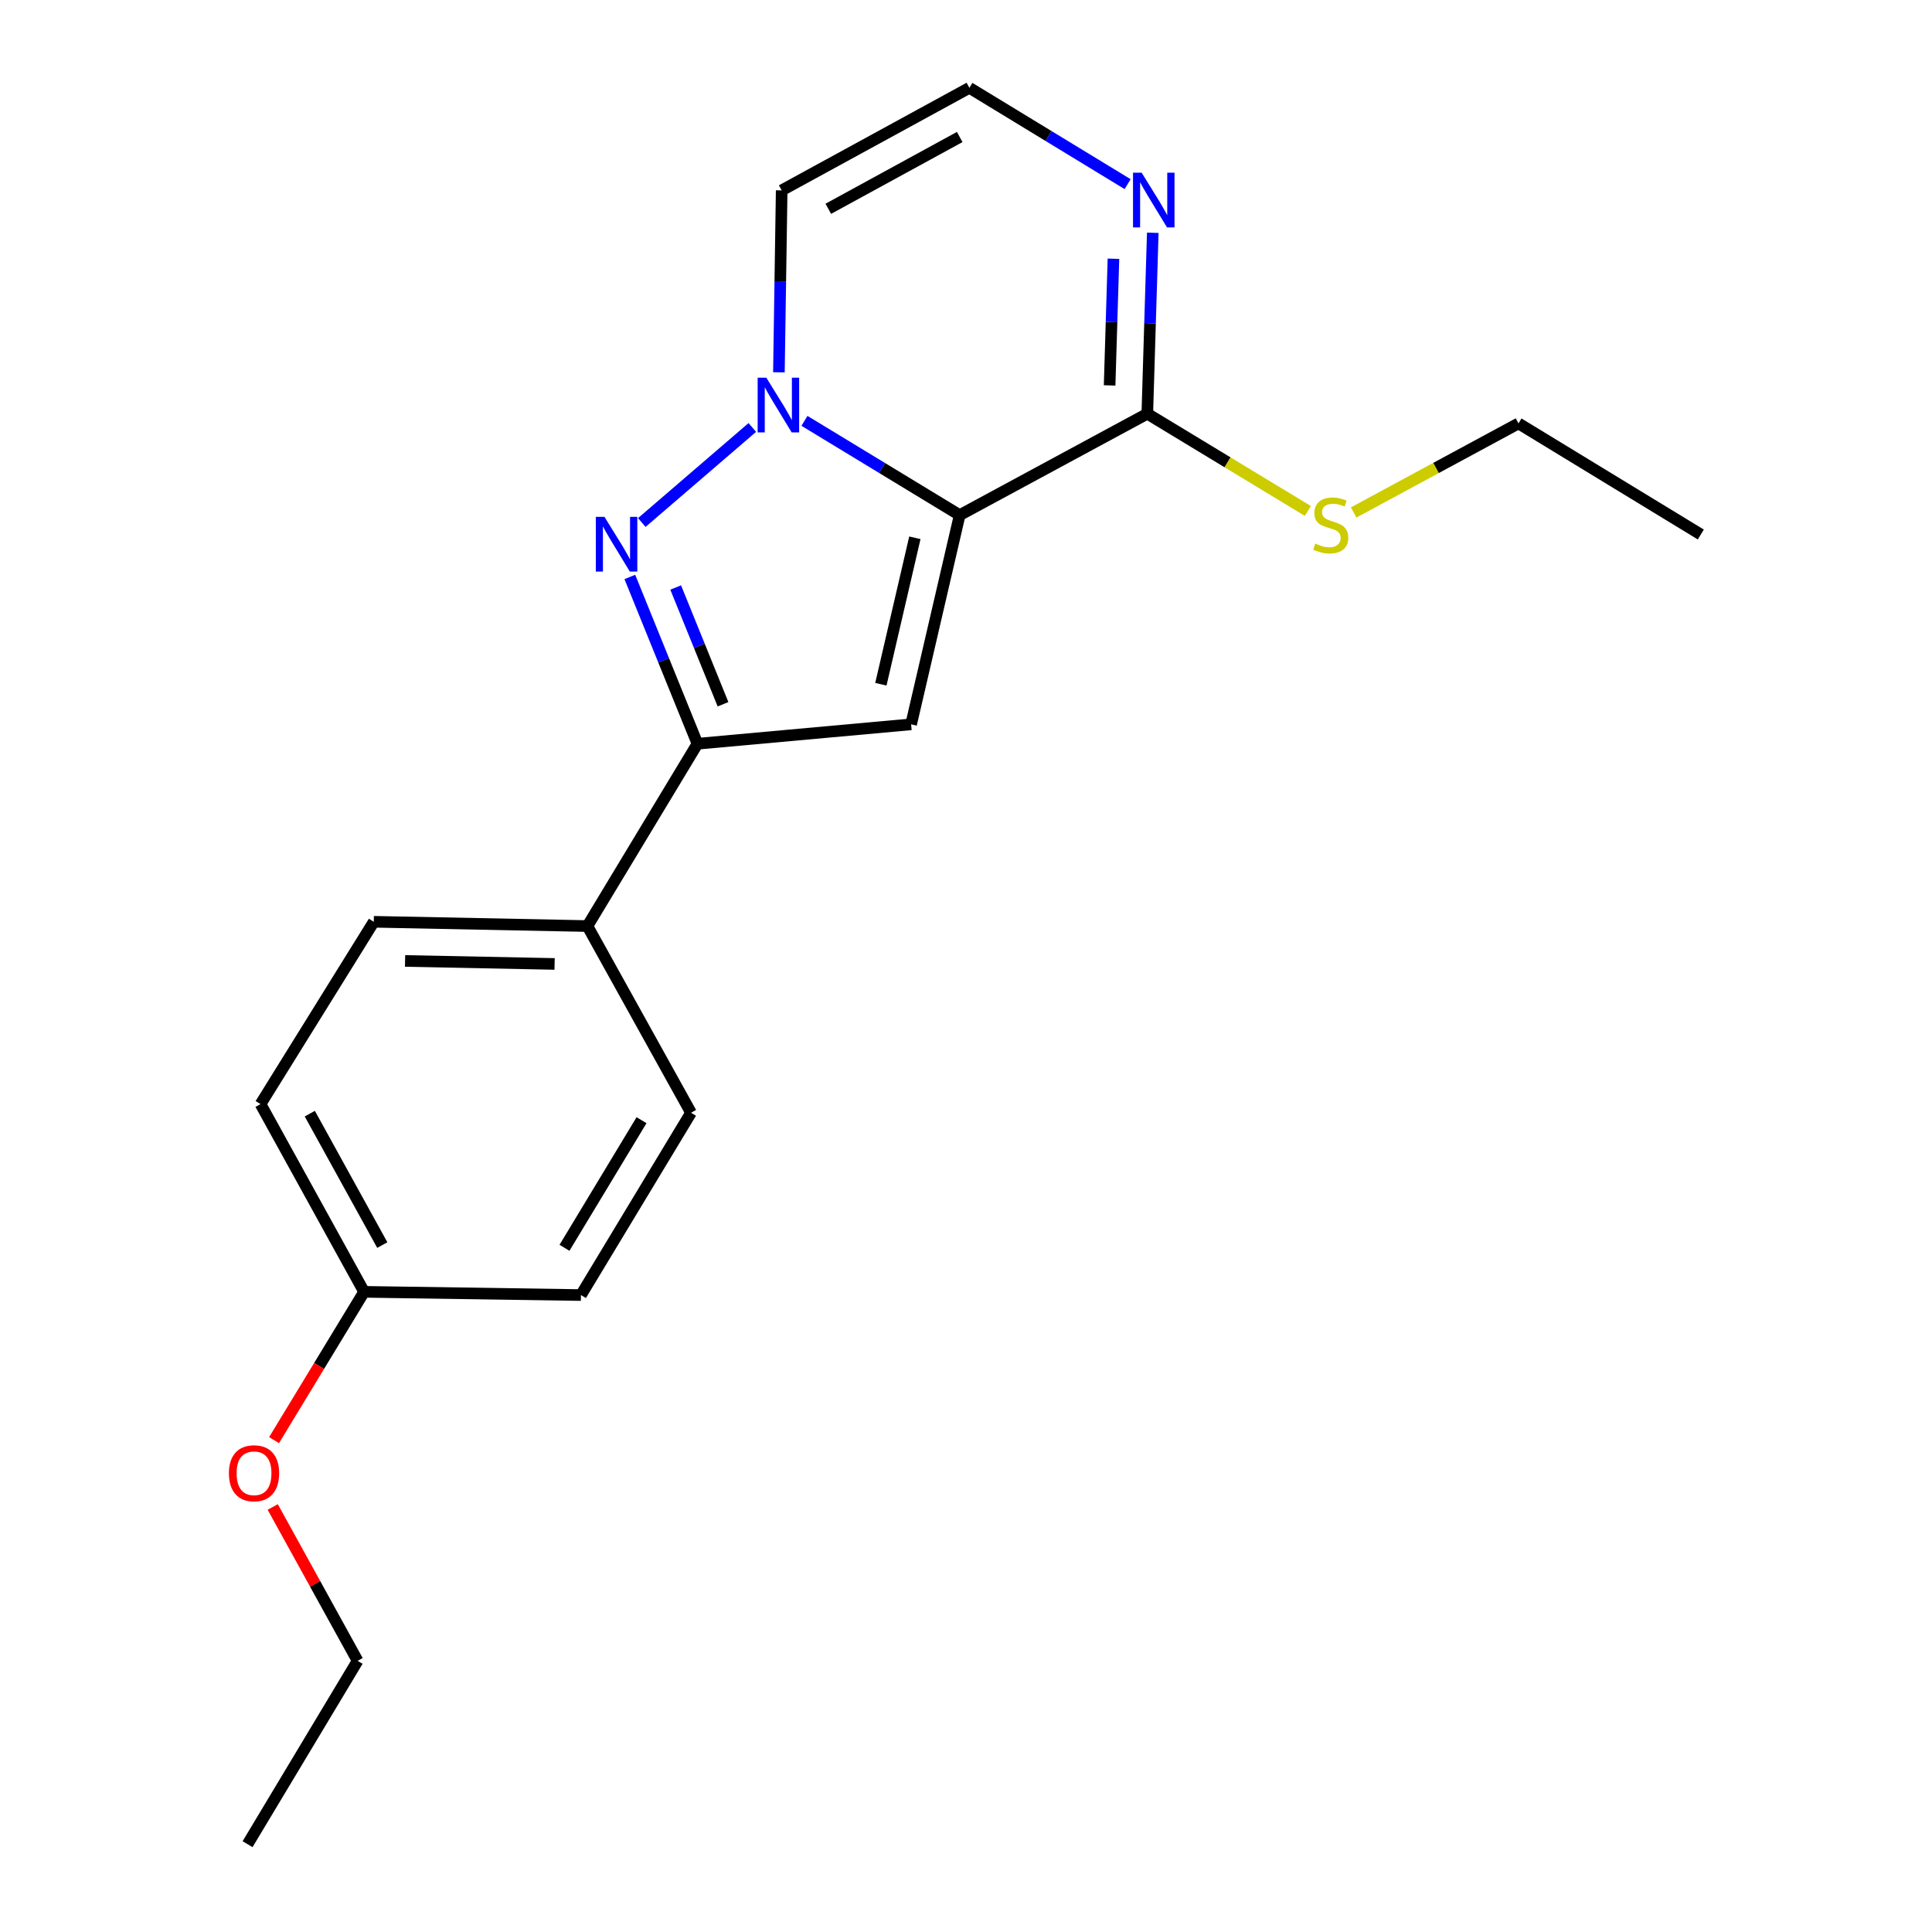 <?xml version='1.0' encoding='iso-8859-1'?>
<svg version='1.1' baseProfile='full'
              xmlns='http://www.w3.org/2000/svg'
                      xmlns:rdkit='http://www.rdkit.org/xml'
                      xmlns:xlink='http://www.w3.org/1999/xlink'
                  xml:space='preserve'
width='1000px' height='1000px' viewBox='0 0 1000 1000'>
<!-- END OF HEADER -->
<rect style='opacity:1.0;fill:#FFFFFF;stroke:none' width='1000' height='1000' x='0' y='0'> </rect>
<path class='bond-0' d='M 496.726,266.624 L 456.556,242.228' style='fill:none;fill-rule:evenodd;stroke:#000000;stroke-width:6px;stroke-linecap:butt;stroke-linejoin:miter;stroke-opacity:1' />
<path class='bond-0' d='M 456.556,242.228 L 416.386,217.831' style='fill:none;fill-rule:evenodd;stroke:#0000FF;stroke-width:6px;stroke-linecap:butt;stroke-linejoin:miter;stroke-opacity:1' />
<path class='bond-2' d='M 496.726,266.624 L 471.592,374.915' style='fill:none;fill-rule:evenodd;stroke:#000000;stroke-width:6px;stroke-linecap:butt;stroke-linejoin:miter;stroke-opacity:1' />
<path class='bond-2' d='M 473.533,278.359 L 455.939,354.164' style='fill:none;fill-rule:evenodd;stroke:#000000;stroke-width:6px;stroke-linecap:butt;stroke-linejoin:miter;stroke-opacity:1' />
<path class='bond-4' d='M 496.726,266.624 L 593.841,214.139' style='fill:none;fill-rule:evenodd;stroke:#000000;stroke-width:6px;stroke-linecap:butt;stroke-linejoin:miter;stroke-opacity:1' />
<path class='bond-1' d='M 389.399,221.255 L 332.192,270.459' style='fill:none;fill-rule:evenodd;stroke:#0000FF;stroke-width:6px;stroke-linecap:butt;stroke-linejoin:miter;stroke-opacity:1' />
<path class='bond-6' d='M 403.16,192.704 L 403.878,145.621' style='fill:none;fill-rule:evenodd;stroke:#0000FF;stroke-width:6px;stroke-linecap:butt;stroke-linejoin:miter;stroke-opacity:1' />
<path class='bond-6' d='M 403.878,145.621 L 404.596,98.537' style='fill:none;fill-rule:evenodd;stroke:#000000;stroke-width:6px;stroke-linecap:butt;stroke-linejoin:miter;stroke-opacity:1' />
<path class='bond-20' d='M 326.006,298.635 L 343.506,341.799' style='fill:none;fill-rule:evenodd;stroke:#0000FF;stroke-width:6px;stroke-linecap:butt;stroke-linejoin:miter;stroke-opacity:1' />
<path class='bond-20' d='M 343.506,341.799 L 361.007,384.962' style='fill:none;fill-rule:evenodd;stroke:#000000;stroke-width:6px;stroke-linecap:butt;stroke-linejoin:miter;stroke-opacity:1' />
<path class='bond-20' d='M 349.734,304.092 L 361.984,334.307' style='fill:none;fill-rule:evenodd;stroke:#0000FF;stroke-width:6px;stroke-linecap:butt;stroke-linejoin:miter;stroke-opacity:1' />
<path class='bond-20' d='M 361.984,334.307 L 374.235,364.521' style='fill:none;fill-rule:evenodd;stroke:#000000;stroke-width:6px;stroke-linecap:butt;stroke-linejoin:miter;stroke-opacity:1' />
<path class='bond-3' d='M 471.592,374.915 L 361.007,384.962' style='fill:none;fill-rule:evenodd;stroke:#000000;stroke-width:6px;stroke-linecap:butt;stroke-linejoin:miter;stroke-opacity:1' />
<path class='bond-8' d='M 361.007,384.962 L 304.048,479.33' style='fill:none;fill-rule:evenodd;stroke:#000000;stroke-width:6px;stroke-linecap:butt;stroke-linejoin:miter;stroke-opacity:1' />
<path class='bond-5' d='M 593.841,214.139 L 595.257,167.31' style='fill:none;fill-rule:evenodd;stroke:#000000;stroke-width:6px;stroke-linecap:butt;stroke-linejoin:miter;stroke-opacity:1' />
<path class='bond-5' d='M 595.257,167.31 L 596.674,120.481' style='fill:none;fill-rule:evenodd;stroke:#0000FF;stroke-width:6px;stroke-linecap:butt;stroke-linejoin:miter;stroke-opacity:1' />
<path class='bond-5' d='M 574.336,199.488 L 575.327,166.707' style='fill:none;fill-rule:evenodd;stroke:#000000;stroke-width:6px;stroke-linecap:butt;stroke-linejoin:miter;stroke-opacity:1' />
<path class='bond-5' d='M 575.327,166.707 L 576.319,133.927' style='fill:none;fill-rule:evenodd;stroke:#0000FF;stroke-width:6px;stroke-linecap:butt;stroke-linejoin:miter;stroke-opacity:1' />
<path class='bond-9' d='M 593.841,214.139 L 635.39,239.306' style='fill:none;fill-rule:evenodd;stroke:#000000;stroke-width:6px;stroke-linecap:butt;stroke-linejoin:miter;stroke-opacity:1' />
<path class='bond-9' d='M 635.39,239.306 L 676.94,264.472' style='fill:none;fill-rule:evenodd;stroke:#CCCC00;stroke-width:6px;stroke-linecap:butt;stroke-linejoin:miter;stroke-opacity:1' />
<path class='bond-7' d='M 583.653,95.316 L 542.704,70.385' style='fill:none;fill-rule:evenodd;stroke:#0000FF;stroke-width:6px;stroke-linecap:butt;stroke-linejoin:miter;stroke-opacity:1' />
<path class='bond-7' d='M 542.704,70.385 L 501.755,45.455' style='fill:none;fill-rule:evenodd;stroke:#000000;stroke-width:6px;stroke-linecap:butt;stroke-linejoin:miter;stroke-opacity:1' />
<path class='bond-21' d='M 404.596,98.537 L 501.755,45.455' style='fill:none;fill-rule:evenodd;stroke:#000000;stroke-width:6px;stroke-linecap:butt;stroke-linejoin:miter;stroke-opacity:1' />
<path class='bond-21' d='M 428.73,108.072 L 496.741,70.915' style='fill:none;fill-rule:evenodd;stroke:#000000;stroke-width:6px;stroke-linecap:butt;stroke-linejoin:miter;stroke-opacity:1' />
<path class='bond-10' d='M 304.048,479.33 L 193.474,477.114' style='fill:none;fill-rule:evenodd;stroke:#000000;stroke-width:6px;stroke-linecap:butt;stroke-linejoin:miter;stroke-opacity:1' />
<path class='bond-10' d='M 287.062,498.933 L 209.661,497.382' style='fill:none;fill-rule:evenodd;stroke:#000000;stroke-width:6px;stroke-linecap:butt;stroke-linejoin:miter;stroke-opacity:1' />
<path class='bond-11' d='M 304.048,479.33 L 357.673,575.957' style='fill:none;fill-rule:evenodd;stroke:#000000;stroke-width:6px;stroke-linecap:butt;stroke-linejoin:miter;stroke-opacity:1' />
<path class='bond-16' d='M 700.636,265.256 L 743.301,242.207' style='fill:none;fill-rule:evenodd;stroke:#CCCC00;stroke-width:6px;stroke-linecap:butt;stroke-linejoin:miter;stroke-opacity:1' />
<path class='bond-16' d='M 743.301,242.207 L 785.965,219.158' style='fill:none;fill-rule:evenodd;stroke:#000000;stroke-width:6px;stroke-linecap:butt;stroke-linejoin:miter;stroke-opacity:1' />
<path class='bond-14' d='M 193.474,477.114 L 134.853,571.482' style='fill:none;fill-rule:evenodd;stroke:#000000;stroke-width:6px;stroke-linecap:butt;stroke-linejoin:miter;stroke-opacity:1' />
<path class='bond-13' d='M 357.673,575.957 L 300.702,670.324' style='fill:none;fill-rule:evenodd;stroke:#000000;stroke-width:6px;stroke-linecap:butt;stroke-linejoin:miter;stroke-opacity:1' />
<path class='bond-13' d='M 332.058,579.807 L 292.178,645.864' style='fill:none;fill-rule:evenodd;stroke:#000000;stroke-width:6px;stroke-linecap:butt;stroke-linejoin:miter;stroke-opacity:1' />
<path class='bond-12' d='M 188.456,668.652 L 300.702,670.324' style='fill:none;fill-rule:evenodd;stroke:#000000;stroke-width:6px;stroke-linecap:butt;stroke-linejoin:miter;stroke-opacity:1' />
<path class='bond-15' d='M 188.456,668.652 L 165.152,707.032' style='fill:none;fill-rule:evenodd;stroke:#000000;stroke-width:6px;stroke-linecap:butt;stroke-linejoin:miter;stroke-opacity:1' />
<path class='bond-15' d='M 165.152,707.032 L 141.847,745.412' style='fill:none;fill-rule:evenodd;stroke:#FF0000;stroke-width:6px;stroke-linecap:butt;stroke-linejoin:miter;stroke-opacity:1' />
<path class='bond-22' d='M 188.456,668.652 L 134.853,571.482' style='fill:none;fill-rule:evenodd;stroke:#000000;stroke-width:6px;stroke-linecap:butt;stroke-linejoin:miter;stroke-opacity:1' />
<path class='bond-22' d='M 197.875,644.445 L 160.352,576.426' style='fill:none;fill-rule:evenodd;stroke:#000000;stroke-width:6px;stroke-linecap:butt;stroke-linejoin:miter;stroke-opacity:1' />
<path class='bond-17' d='M 141.16,780.011 L 163.13,819.829' style='fill:none;fill-rule:evenodd;stroke:#FF0000;stroke-width:6px;stroke-linecap:butt;stroke-linejoin:miter;stroke-opacity:1' />
<path class='bond-17' d='M 163.13,819.829 L 185.1,859.646' style='fill:none;fill-rule:evenodd;stroke:#000000;stroke-width:6px;stroke-linecap:butt;stroke-linejoin:miter;stroke-opacity:1' />
<path class='bond-18' d='M 785.965,219.158 L 880.333,276.66' style='fill:none;fill-rule:evenodd;stroke:#000000;stroke-width:6px;stroke-linecap:butt;stroke-linejoin:miter;stroke-opacity:1' />
<path class='bond-19' d='M 185.1,859.646 L 128.14,954.545' style='fill:none;fill-rule:evenodd;stroke:#000000;stroke-width:6px;stroke-linecap:butt;stroke-linejoin:miter;stroke-opacity:1' />
<path  class='atom-1' d='M 396.641 195.482
L 405.921 210.482
Q 406.841 211.962, 408.321 214.642
Q 409.801 217.322, 409.881 217.482
L 409.881 195.482
L 413.641 195.482
L 413.641 223.802
L 409.761 223.802
L 399.801 207.402
Q 398.641 205.482, 397.401 203.282
Q 396.201 201.082, 395.841 200.402
L 395.841 223.802
L 392.161 223.802
L 392.161 195.482
L 396.641 195.482
' fill='#0000FF'/>
<path  class='atom-2' d='M 312.875 267.529
L 322.155 282.529
Q 323.075 284.009, 324.555 286.689
Q 326.035 289.369, 326.115 289.529
L 326.115 267.529
L 329.875 267.529
L 329.875 295.849
L 325.995 295.849
L 316.035 279.449
Q 314.875 277.529, 313.635 275.329
Q 312.435 273.129, 312.075 272.449
L 312.075 295.849
L 308.395 295.849
L 308.395 267.529
L 312.875 267.529
' fill='#0000FF'/>
<path  class='atom-6' d='M 590.926 89.395
L 600.206 104.395
Q 601.126 105.875, 602.606 108.555
Q 604.086 111.235, 604.166 111.395
L 604.166 89.395
L 607.926 89.395
L 607.926 117.715
L 604.046 117.715
L 594.086 101.315
Q 592.926 99.395, 591.686 97.195
Q 590.486 94.995, 590.126 94.315
L 590.126 117.715
L 586.446 117.715
L 586.446 89.395
L 590.926 89.395
' fill='#0000FF'/>
<path  class='atom-10' d='M 680.795 281.373
Q 681.115 281.493, 682.435 282.053
Q 683.755 282.613, 685.195 282.973
Q 686.675 283.293, 688.115 283.293
Q 690.795 283.293, 692.355 282.013
Q 693.915 280.693, 693.915 278.413
Q 693.915 276.853, 693.115 275.893
Q 692.355 274.933, 691.155 274.413
Q 689.955 273.893, 687.955 273.293
Q 685.435 272.533, 683.915 271.813
Q 682.435 271.093, 681.355 269.573
Q 680.315 268.053, 680.315 265.493
Q 680.315 261.933, 682.715 259.733
Q 685.155 257.533, 689.955 257.533
Q 693.235 257.533, 696.955 259.093
L 696.035 262.173
Q 692.635 260.773, 690.075 260.773
Q 687.315 260.773, 685.795 261.933
Q 684.275 263.053, 684.315 265.013
Q 684.315 266.533, 685.075 267.453
Q 685.875 268.373, 686.995 268.893
Q 688.155 269.413, 690.075 270.013
Q 692.635 270.813, 694.155 271.613
Q 695.675 272.413, 696.755 274.053
Q 697.875 275.653, 697.875 278.413
Q 697.875 282.333, 695.235 284.453
Q 692.635 286.533, 688.275 286.533
Q 685.755 286.533, 683.835 285.973
Q 681.955 285.453, 679.715 284.533
L 680.795 281.373
' fill='#CCCC00'/>
<path  class='atom-16' d='M 118.486 762.556
Q 118.486 755.756, 121.846 751.956
Q 125.206 748.156, 131.486 748.156
Q 137.766 748.156, 141.126 751.956
Q 144.486 755.756, 144.486 762.556
Q 144.486 769.436, 141.086 773.356
Q 137.686 777.236, 131.486 777.236
Q 125.246 777.236, 121.846 773.356
Q 118.486 769.476, 118.486 762.556
M 131.486 774.036
Q 135.806 774.036, 138.126 771.156
Q 140.486 768.236, 140.486 762.556
Q 140.486 756.996, 138.126 754.196
Q 135.806 751.356, 131.486 751.356
Q 127.166 751.356, 124.806 754.156
Q 122.486 756.956, 122.486 762.556
Q 122.486 768.276, 124.806 771.156
Q 127.166 774.036, 131.486 774.036
' fill='#FF0000'/>
</svg>
